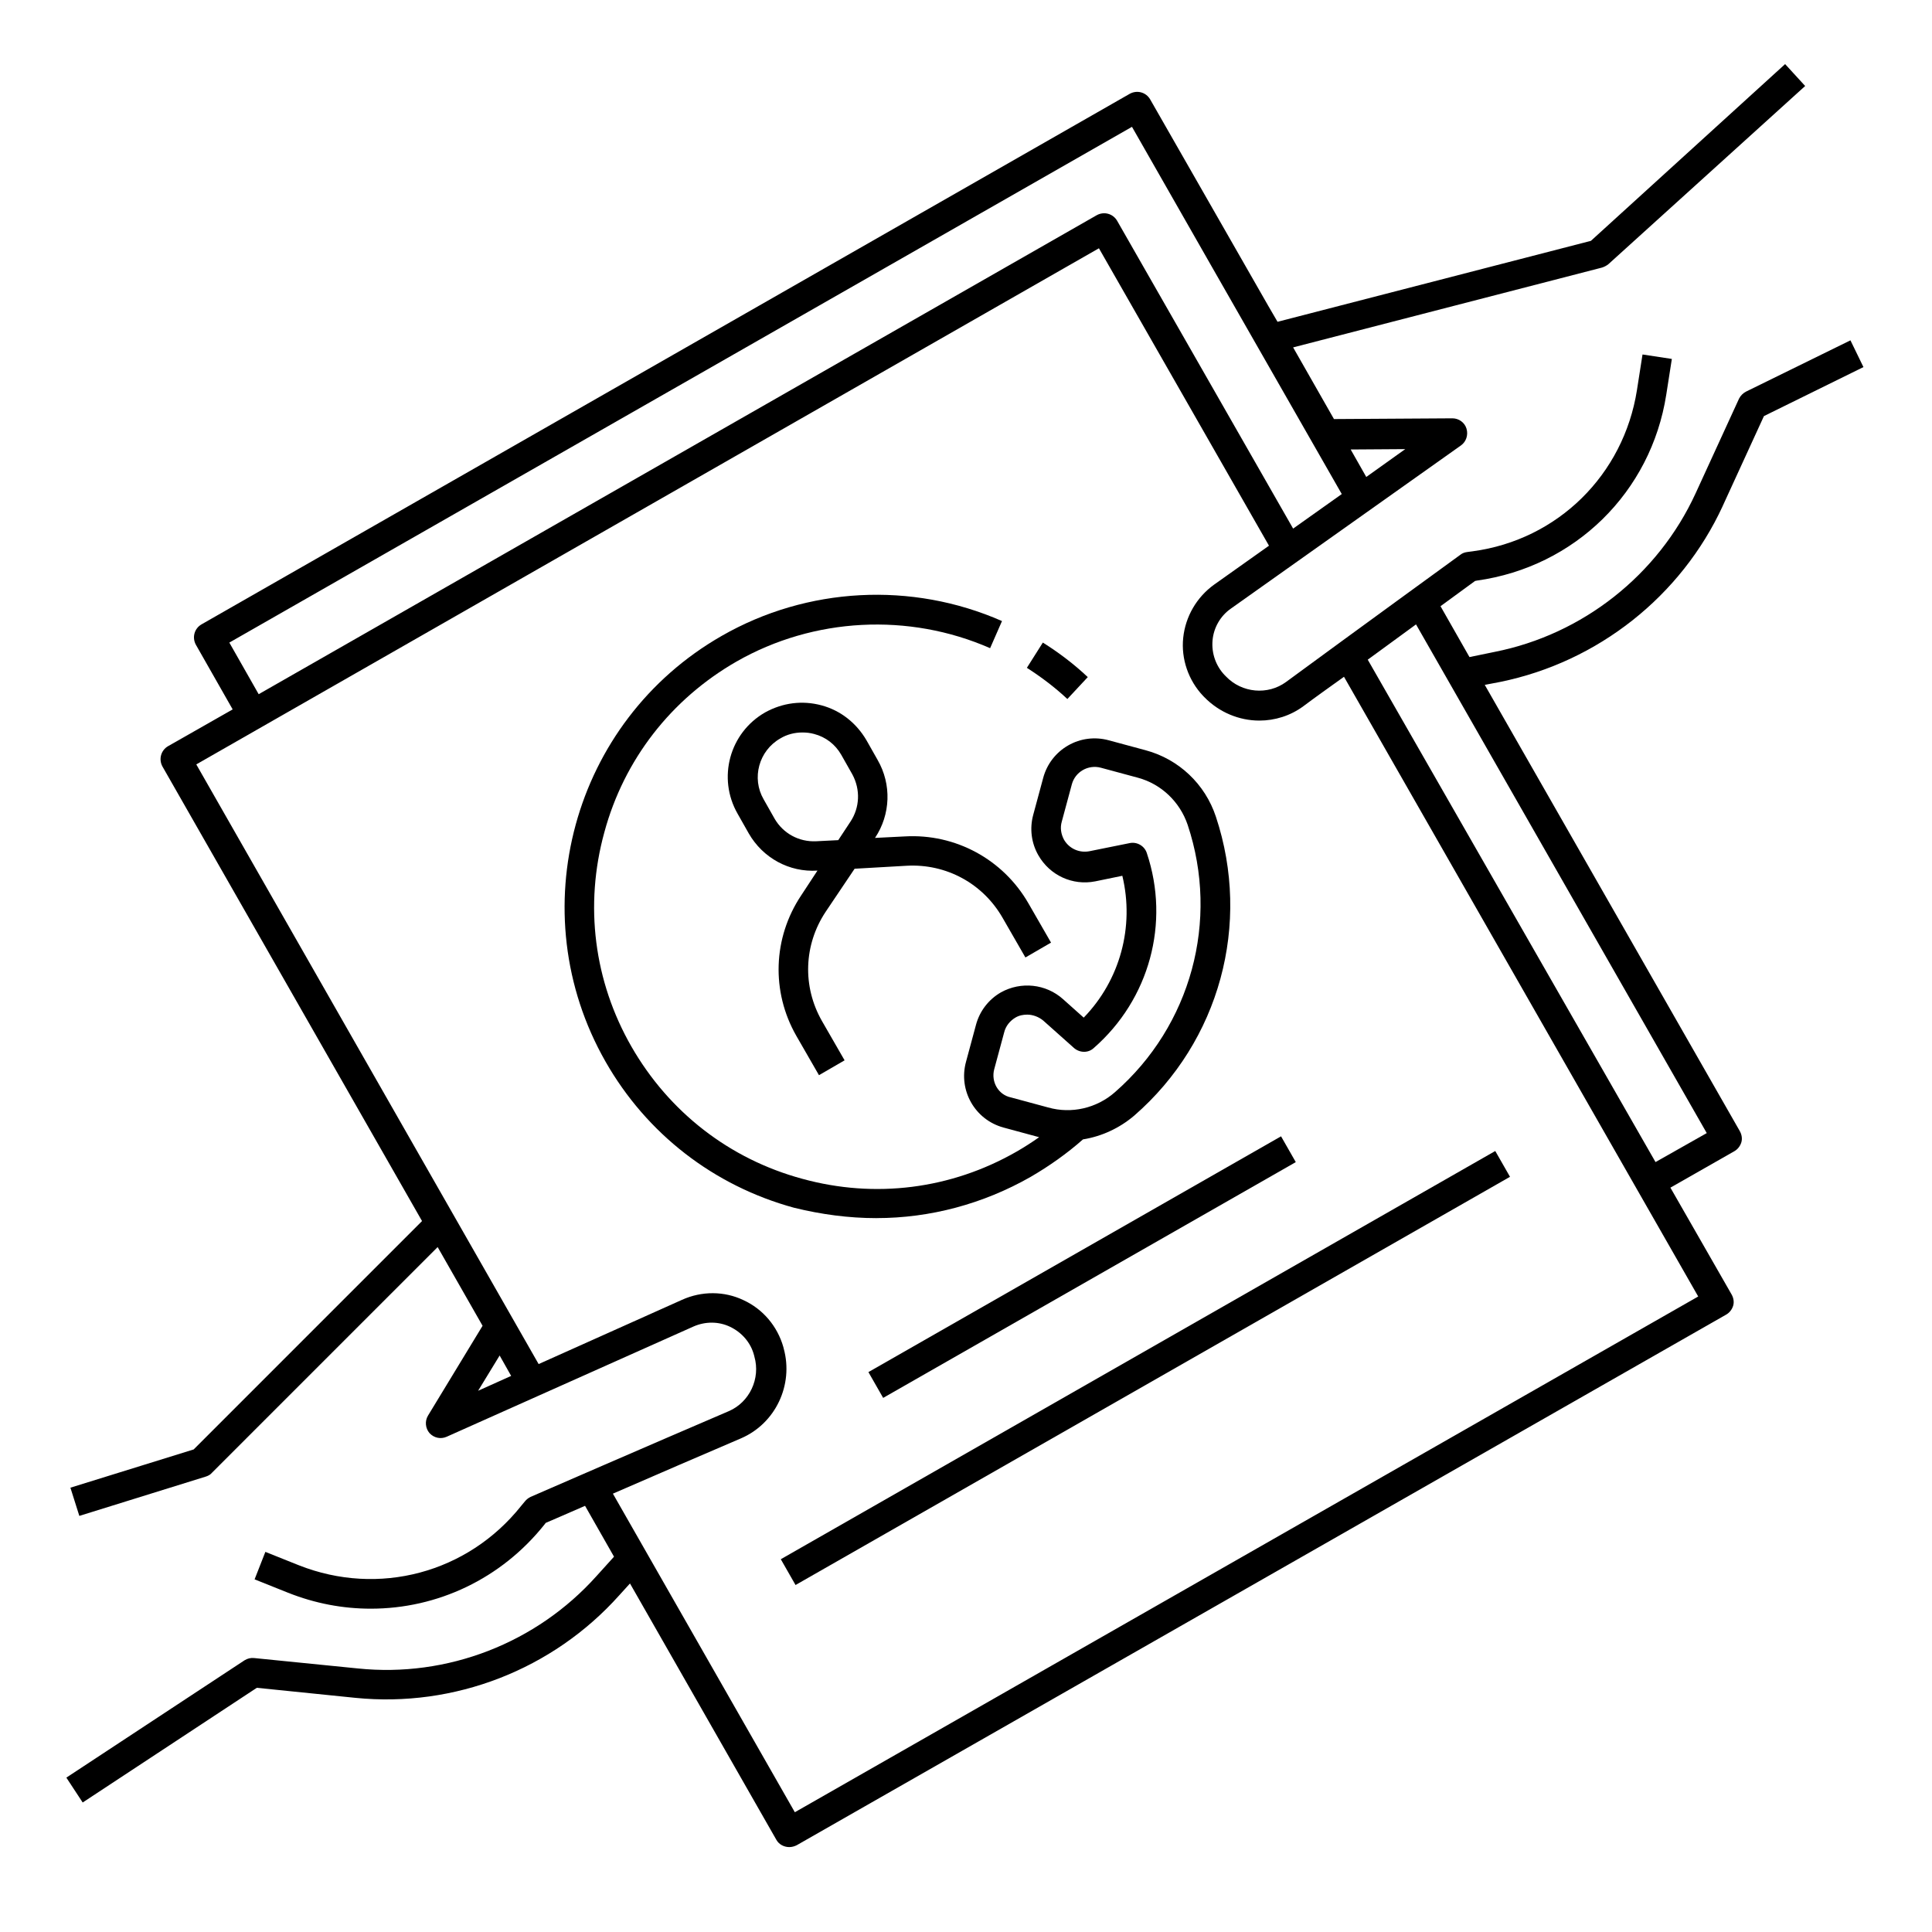<?xml version="1.0" encoding="UTF-8"?>
<!-- Uploaded to: SVG Repo, www.svgrepo.com, Generator: SVG Repo Mixer Tools -->
<svg fill="#000000" width="800px" height="800px" version="1.1" viewBox="144 144 512 512" xmlns="http://www.w3.org/2000/svg">
 <g>
  <path d="m383.76 365.66-7.871 0.395c4.133-6.199 4.43-14.168 0.688-20.664l-2.953-5.215c-2.656-4.527-6.789-7.871-11.906-9.25s-10.332-0.688-14.957 1.871c-9.445 5.41-12.695 17.418-7.281 26.863l2.953 5.215c3.738 6.496 10.727 10.332 18.203 9.84l-4.328 6.594c-7.477 11.219-7.969 25.484-1.277 37.195l6.004 10.43 6.789-3.938-6.004-10.43c-5.215-9.152-4.82-20.172 0.984-28.93l7.676-11.414 13.777-0.789c10.527-0.59 20.27 4.723 25.484 13.875l6.004 10.43 6.789-3.938-6.004-10.43c-6.691-11.609-19.289-18.496-32.77-17.711zm-14.367-3.934-3.246 4.922-5.902 0.297c-4.527 0.195-8.66-2.066-10.922-5.902l-2.953-5.215c-3.246-5.609-1.277-12.891 4.43-16.137 1.77-1.082 3.836-1.574 5.805-1.574 1.082 0 2.066 0.098 3.148 0.395 3.051 0.789 5.609 2.754 7.184 5.512l2.953 5.215c2.164 4.023 1.965 8.746-0.496 12.488z"/>
  <path d="m374.14 507.62 109.35-62.484 3.906 6.836-109.35 62.484z"/>
  <path d="m350.92 557.21 189.34-108.18 3.906 6.836-189.34 108.18z"/>
  <path d="m432.27 323.44c-3.641-3.445-7.676-6.496-11.906-9.152l-4.231 6.691c3.836 2.461 7.477 5.215 10.727 8.266z"/>
  <path d="m376.29 466.81c14.168 0 28.242-3.738 40.836-10.922 4.922-2.856 9.645-6.199 13.875-9.938 4.922-0.789 9.645-2.953 13.578-6.297 22.633-19.68 31.094-50.773 21.648-79.211-2.856-8.66-9.84-15.254-18.598-17.613l-9.84-2.656c-3.641-0.984-7.477-0.492-10.727 1.379-3.246 1.871-5.609 4.922-6.594 8.562l-2.656 9.84c-0.984 3.641-0.492 7.477 1.379 10.727 3.051 5.312 9.055 8.07 15.055 6.887l7.184-1.477c3.246 13.48-0.59 27.652-10.234 37.59l-5.512-4.922c-4.527-4.035-11.121-4.723-16.434-1.77-3.246 1.871-5.609 4.922-6.594 8.562l-2.656 9.84c-2.066 7.578 2.363 15.352 9.938 17.418l9.445 2.559c-1.969 1.379-3.938 2.656-6.004 3.836-17.32 9.938-37.492 12.496-56.777 7.184-19.285-5.215-35.324-17.711-45.266-35.031-9.938-17.32-12.496-37.492-7.184-56.777 5.215-19.285 17.711-35.324 35.031-45.266 20.469-11.711 45.656-12.988 67.207-3.543l3.148-7.184c-23.91-10.527-51.66-9.055-74.293 3.938-39.559 22.633-53.332 73.211-30.801 112.77 10.922 19.188 28.734 32.965 49.988 38.77 7.191 1.766 14.473 2.75 21.855 2.75zm31.191-39.457 2.656-9.84c0.395-1.574 1.477-2.953 2.953-3.836 0.984-0.59 2.066-0.789 3.148-0.789 1.477 0 3.051 0.59 4.231 1.574l8.168 7.281c1.477 1.277 3.738 1.379 5.215 0 14.762-12.891 20.27-33.16 14.07-51.66-0.59-1.871-2.559-3.051-4.527-2.656l-10.727 2.164c-2.656 0.492-5.312-0.688-6.691-3.051-0.789-1.477-1.082-3.148-0.59-4.82l2.656-9.84c0.887-3.344 4.328-5.312 7.676-4.43l9.84 2.656c6.199 1.672 11.121 6.394 13.188 12.496 8.461 25.387 0.887 53.234-19.285 70.848-4.82 4.231-11.512 5.805-17.711 4.035l-9.84-2.656c-3.348-0.688-5.316-4.133-4.43-7.477z"/>
  <path d="m600.54 278.08 10.922-23.812 26.371-12.988-3.445-7.086-27.652 13.578c-0.789 0.395-1.477 1.082-1.871 1.871l-11.512 25.094c-9.938 21.648-29.914 37.391-53.234 42.016l-6.691 1.379-7.676-13.48c4.328-3.148 7.676-5.609 9.152-6.691l0.492-0.098c25.977-3.641 46.148-23.418 50.184-49.297l1.477-9.445-7.773-1.18-1.477 9.445c-3.543 22.434-20.961 39.656-43.492 42.707l-1.477 0.195c-0.688 0.098-1.277 0.297-1.77 0.688 0 0-29.52 21.453-46.25 33.75-4.82 3.543-11.711 2.953-15.941-1.477l-0.297-0.297c-2.363-2.461-3.543-5.805-3.246-9.25 0.297-3.344 2.066-6.496 4.922-8.461l60.91-43.199c1.379-0.984 1.969-2.754 1.477-4.43-0.492-1.672-2.066-2.754-3.738-2.754l-31.391 0.195-10.824-18.992 81.867-21.156c0.59-0.195 1.18-0.492 1.672-0.887l52.156-47.23-5.312-5.805-51.465 46.84-83.051 21.453-2.461-4.231-31.293-54.711c-1.082-1.871-3.445-2.559-5.41-1.477l-246 140.61c-1.871 1.082-2.559 3.445-1.477 5.41l9.742 17.121-17.121 9.742c-1.871 1.082-2.559 3.445-1.477 5.41l68.781 120.44-60.516 60.523-32.668 10.137 2.363 7.477 33.555-10.43c0.59-0.195 1.18-0.492 1.574-0.984l59.828-59.828 11.906 20.859-14.465 23.812c-0.887 1.477-0.688 3.344 0.395 4.625 1.18 1.277 2.953 1.672 4.527 0.984l65.438-29.227c3.148-1.379 6.691-1.379 9.742 0.098s5.41 4.133 6.297 7.477l0.098 0.395c1.672 5.805-1.277 12.102-6.789 14.465-19.09 8.168-52.547 22.73-52.547 22.73-0.59 0.297-1.082 0.688-1.477 1.18l-0.984 1.18c-14.168 17.809-37.785 24.109-58.941 15.742l-8.855-3.543-2.856 7.281 8.855 3.543c7.184 2.856 14.562 4.231 21.941 4.231 17.613 0 34.539-7.871 46.051-22.336l0.297-0.395c1.672-0.688 5.41-2.363 10.43-4.527l7.676 13.48-4.625 5.117c-15.941 17.809-39.559 26.961-63.27 24.5l-27.453-2.754c-0.887-0.098-1.77 0.098-2.559 0.59l-47.23 31.094 4.328 6.594 46.148-30.395 26.074 2.656c26.273 2.656 52.348-7.477 69.961-27.16l2.856-3.148 38.77 67.895c0.688 1.277 2.066 1.969 3.445 1.969 0.688 0 1.379-0.195 1.969-0.492l246.3-140.61c0.887-0.492 1.574-1.379 1.871-2.363s0.098-2.066-0.395-2.953l-16.234-28.34 16.926-9.645c0.887-0.492 1.574-1.379 1.871-2.363s0.098-2.066-0.395-2.953l-67.602-118.28 4.133-0.789c25.875-5.301 47.914-22.719 58.938-46.629zm-84.133-15.059-10.332 7.379-4.133-7.281c0 0.004 14.465-0.098 14.465-0.098zm-311.63 51.27 239.21-136.68 21.453 37.59 34.145 59.73-12.891 9.152-46.641-81.574c-1.082-1.871-3.445-2.559-5.41-1.477l-222.09 126.94c-0.004-0.004-7.777-13.68-7.777-13.68zm71.633 188.93 3.051 5.41-8.758 3.938zm78.23 121.04-48.215-84.426c10.824-4.723 24.305-10.527 33.949-14.66 9.152-3.938 13.973-14.168 11.316-23.812l-0.098-0.395c-1.574-5.512-5.41-10.035-10.527-12.398-5.117-2.461-11.121-2.461-16.336-0.098l-37.984 17.023-90.727-158.92 239.21-136.78 45.066 78.82-14.562 10.332c-4.625 3.344-7.578 8.461-8.168 14.07s1.379 11.316 5.312 15.449l0.297 0.297c3.938 4.035 9.25 6.199 14.562 6.199 4.133 0 8.266-1.277 11.711-3.836 3.148-2.363 6.887-5.019 10.727-7.773l93.871 164.23zm228.09-172.3-76.262-133.14c4.43-3.246 8.758-6.394 12.793-9.348l77.047 134.81z"/>
 </g>
</svg>